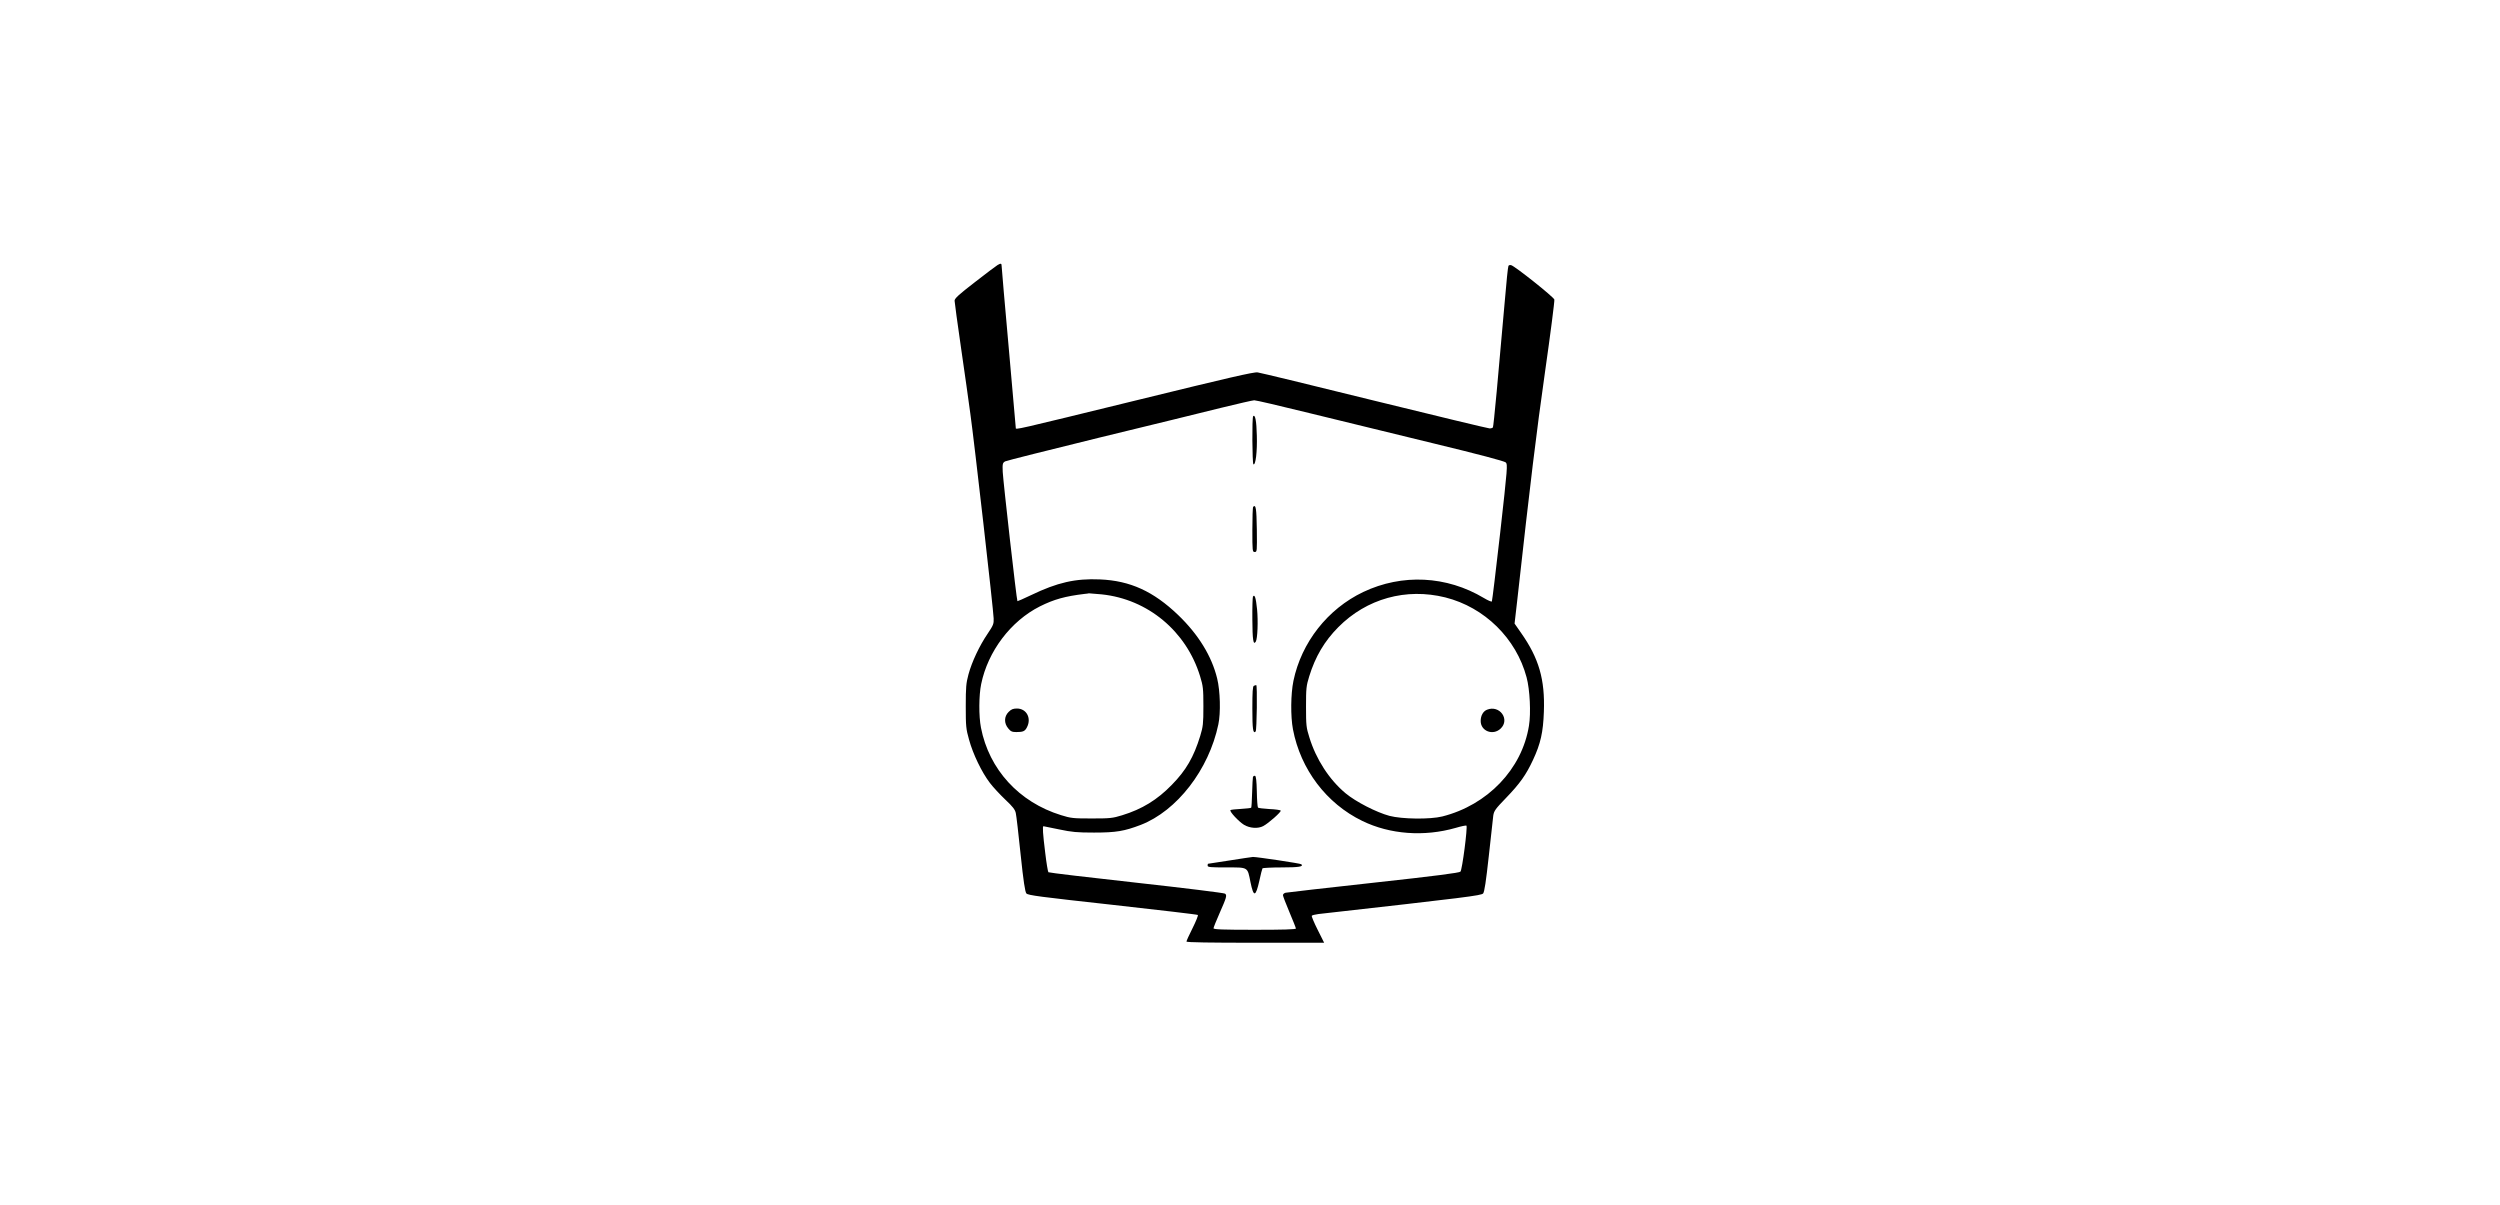 <?xml version="1.0" encoding="UTF-8" standalone="yes"?>
<svg version="1.0" xmlns="http://www.w3.org/2000/svg" width="100%" height="100mm" viewBox="0 0 784 1024" preserveAspectRatio="xMidYMid meet">
  <g transform="translate(0,1024) scale(0.1,-0.1)" fill="#000000" stroke="none">
    <path d="M1775 7988 c-11 -6 -98 -72 -192 -145 -139 -107 -173 -139 -173 -158
0 -13 25 -194 55 -402 30 -208 66 -459 79 -559 33 -234 197 -1674 198 -1739 2
-45 -3 -58 -51 -129 -70 -103 -134 -239 -163 -346 -20 -75 -23 -107 -23 -270
0 -171 2 -193 28 -285 33 -121 108 -277 177 -367 27 -36 87 -100 131 -142 63
-59 83 -85 89 -114 5 -20 23 -178 41 -351 24 -230 38 -319 49 -332 13 -16 116
-29 733 -97 394 -44 721 -82 724 -86 4 -4 -16 -54 -45 -112 -29 -57 -52 -109
-52 -114 0 -7 206 -10 585 -10 l585 0 -55 110 c-31 61 -53 115 -50 119 2 5 28
11 57 15 1262 142 1383 157 1399 175 11 14 24 99 48 317 18 165 35 319 38 344
6 40 17 56 108 150 118 122 171 197 230 324 64 137 86 234 92 409 10 274 -42
454 -194 670 l-55 79 22 191 c114 1028 163 1427 236 1942 47 329 83 609 80
620 -6 22 -335 284 -367 292 -9 3 -20 0 -23 -6 -4 -5 -18 -140 -31 -298 -55
-632 -95 -1065 -101 -1074 -3 -5 -15 -9 -28 -9 -12 0 -452 106 -977 235 -525
130 -972 238 -994 241 -31 5 -255 -47 -1005 -231 -1083 -265 -1050 -258 -1050
-240 0 7 -27 314 -60 682 -33 367 -60 678 -60 691 0 25 -6 27 -35 10z m2646
-1257 c244 -60 716 -175 1049 -256 397 -96 611 -153 623 -164 17 -16 15 -41
-47 -595 -36 -317 -68 -581 -71 -586 -3 -5 -33 8 -68 29 -316 189 -694 208
-1025 51 -302 -144 -525 -428 -593 -755 -23 -112 -25 -301 -4 -412 65 -340
284 -630 589 -778 236 -115 526 -136 794 -59 47 14 87 22 91 19 11 -12 -36
-376 -51 -391 -10 -10 -208 -36 -738 -94 -399 -44 -735 -82 -747 -85 -13 -3
-23 -12 -23 -21 0 -8 25 -73 55 -144 30 -71 55 -134 55 -139 0 -8 -110 -11
-350 -11 -273 0 -350 3 -350 13 0 6 23 64 51 127 60 136 65 153 47 167 -7 6
-346 48 -753 93 -407 45 -744 85 -748 89 -4 4 -17 79 -27 166 -20 161 -24 225
-15 225 3 0 63 -12 133 -27 109 -23 151 -27 297 -27 188 0 257 12 396 65 308
119 580 470 660 854 21 97 16 285 -10 390 -46 190 -160 375 -332 540 -210 201
-407 291 -664 302 -208 9 -362 -26 -584 -133 -63 -30 -115 -53 -117 -52 -7 8
-120 1008 -125 1098 -3 69 -1 78 21 90 11 6 370 96 797 201 428 104 895 218
1038 254 143 35 269 64 281 64 12 1 221 -48 465 -108z m-1761 -1541 c392 -41
719 -313 836 -696 25 -82 28 -103 28 -254 0 -151 -3 -173 -27 -253 -55 -179
-120 -292 -241 -415 -123 -127 -253 -207 -423 -259 -81 -25 -102 -27 -258 -27
-157 0 -177 2 -260 28 -357 110 -612 388 -681 744 -19 98 -18 274 2 370 57
278 251 535 499 660 120 60 214 86 380 106 17 1 33 4 36 5 4 0 53 -4 109 -9z
m2920 -26 c333 -84 602 -348 690 -679 28 -104 38 -305 20 -412 -59 -368 -352
-673 -736 -770 -104 -26 -342 -23 -449 5 -111 30 -285 119 -373 192 -138 115
-251 289 -308 476 -26 82 -28 102 -28 259 0 156 2 177 27 258 52 168 129 299
247 418 241 243 576 336 910 253z"/>
    <path d="M3947 6704 c-11 -11 -8 -402 2 -409 19 -11 33 109 29 244 -3 126 -14
182 -31 165z"/>
    <path d="M3947 5934 c-4 -4 -7 -92 -7 -196 0 -182 1 -188 20 -188 20 0 20 5
18 192 -3 180 -8 214 -31 192z"/>
    <path d="M3945 5171 c-3 -6 -6 -93 -5 -194 1 -173 8 -222 29 -189 15 24 21
175 11 276 -10 97 -20 130 -35 107z"/>
    <path d="M3953 4413 c-10 -3 -13 -52 -13 -193 0 -177 6 -218 28 -195 10 10 15
395 5 394 -4 0 -14 -3 -20 -6z"/>
    <path d="M3945 3638 c-2 -7 -5 -68 -7 -135 -2 -67 -5 -124 -8 -126 -3 -3 -42
-7 -88 -10 -45 -2 -85 -7 -88 -10 -11 -11 71 -98 115 -125 51 -30 119 -34 163
-11 46 24 157 123 149 132 -5 5 -48 11 -97 13 -49 3 -92 8 -96 12 -4 4 -9 65
-10 136 -2 93 -7 131 -15 134 -7 2 -15 -2 -18 -10z"/>
    <path d="M3745 2929 c-99 -15 -181 -28 -182 -28 -2 -1 -3 -8 -3 -16 0 -13 24
-15 160 -15 187 0 178 6 204 -125 27 -131 44 -128 76 14 11 52 23 98 26 103 3
4 77 8 164 8 147 0 187 7 166 27 -7 7 -380 63 -411 62 -11 -1 -101 -14 -200
-30z"/>
    <path d="M1869 4191 c-39 -39 -40 -96 -3 -140 21 -26 33 -31 69 -31 57 0 73 7
90 41 40 77 -4 159 -85 159 -33 0 -48 -6 -71 -29z"/>
    <path d="M5934 4210 c-33 -13 -54 -50 -54 -96 0 -86 104 -126 169 -65 83 78
-8 204 -115 161z"/>
  </g>
</svg>